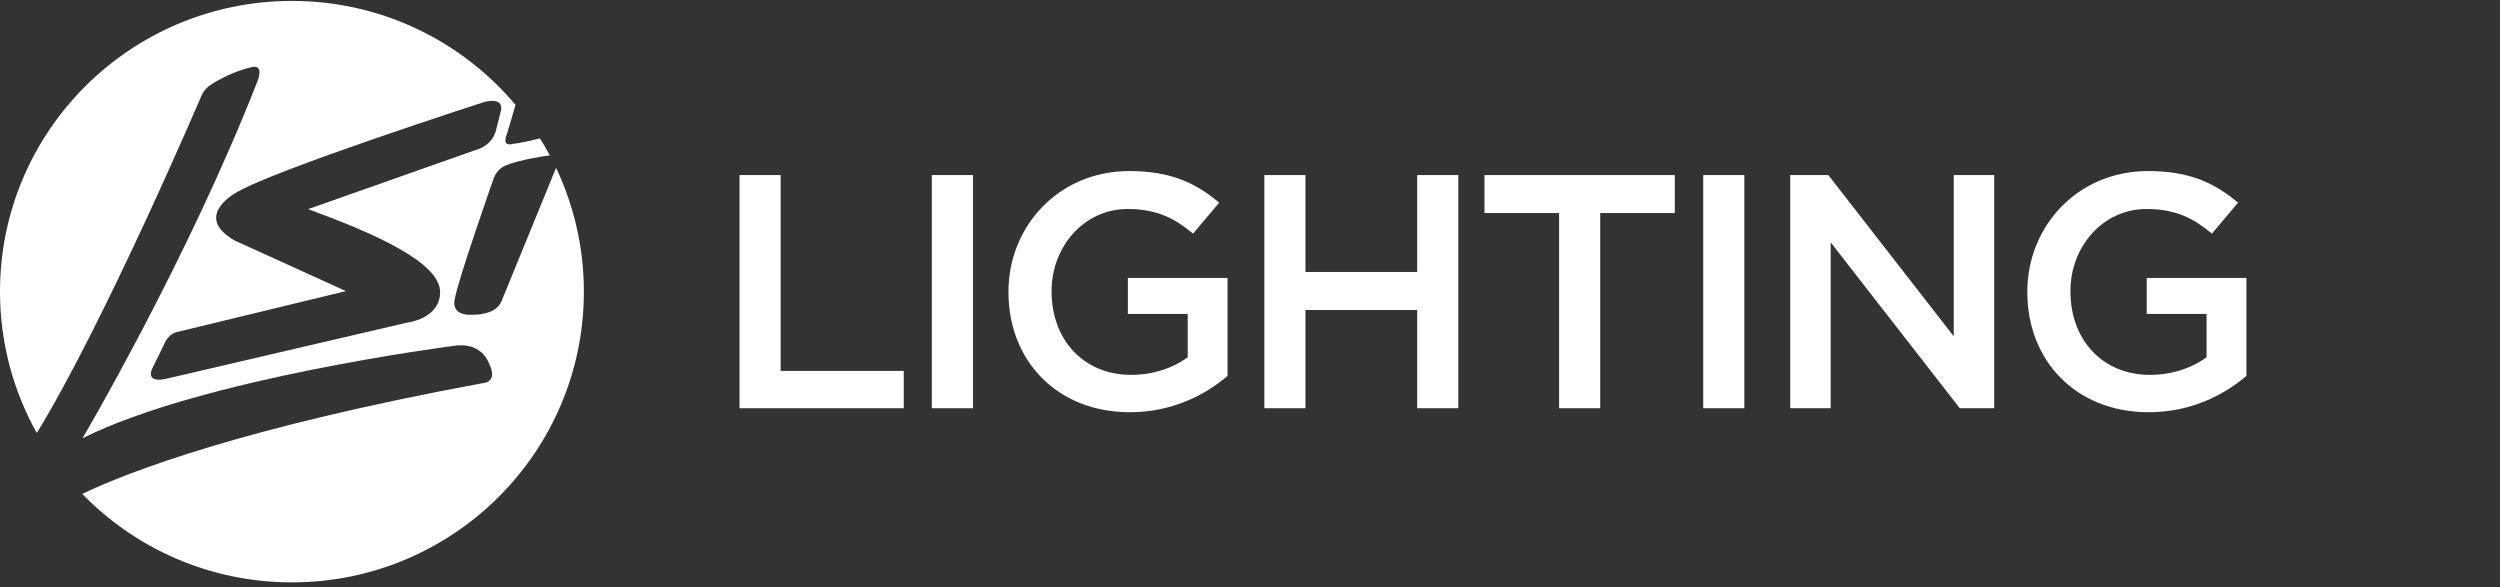 <svg width="430" height="101" viewBox="0 0 430 101" fill="none" xmlns="http://www.w3.org/2000/svg">
<rect x="0" y="0" width="430" height="101" fill="#333333" stroke="none"/>
<g clip-path="url(#clip0_54_458)">
<path d="M95.654 28.858C95.615 28.95 95.585 29.011 95.585 29.011L86.218 51.904C85.19 54.226 81.515 54.127 81.515 54.127C77.327 54.433 78.217 51.522 78.217 51.522C78.508 48.917 84.852 30.852 84.852 30.852C85.458 28.95 87.031 28.438 87.031 28.438C89.471 27.437 94.027 26.795 94.027 26.795C94.234 26.757 94.411 26.742 94.572 26.734C94.043 25.733 93.475 24.756 92.877 23.801C91.473 24.16 89.54 24.603 88.105 24.763C88.105 24.763 86.21 25.397 87.231 22.93L88.673 18.041C79.475 7.11 65.659 0.159 50.216 0.159C22.477 0.159 0 22.548 0 50.163C0 58.993 2.301 67.281 6.329 74.477C18.028 55.395 34.628 16.521 34.628 16.521C35.05 15.429 36.055 14.718 36.055 14.718C39.484 12.396 42.975 11.625 42.975 11.625C45.591 10.8 44.333 13.848 44.333 13.848C32.304 44.663 14.192 75.378 14.192 75.378C34.851 65.043 77.825 59.52 77.825 59.52C82.773 58.634 84.031 62.339 84.031 62.339C85.873 65.898 82.965 65.914 82.965 65.914C41.885 73.507 22.178 81.123 14.138 84.95C23.267 94.33 36.055 100.166 50.209 100.166C77.941 100.166 100.425 77.784 100.425 50.17C100.425 42.554 98.707 35.336 95.646 28.865M75.701 50.262C75.647 54.853 70.077 55.479 70.077 55.479L29.044 65.043C24.633 66.174 26.228 63.309 26.228 63.309L28.169 59.344C28.967 57.328 30.401 57.121 30.401 57.121L59.499 50.071L40.389 41.378C33.178 37.291 40.389 33.265 40.389 33.265C46.55 29.385 83.364 17.522 83.364 17.522C87.146 16.651 86.08 19.355 86.08 19.355L85.305 22.449C84.576 25.138 82.006 25.733 82.006 25.733L53.001 35.97C64.355 40.125 75.754 45.144 75.701 50.27" fill="white"/>
<path d="M127.198 30.111H134.271V63.798H155.444V70.215H127.198V30.111Z" fill="white"/>
<path d="M160.276 30.111H167.349V70.215H160.276V30.111Z" fill="white"/>
<path d="M173.456 50.277V50.163C173.456 38.933 182.086 29.423 194.222 29.423C201.241 29.423 205.552 31.371 209.695 34.862L205.207 40.186C202.1 37.604 199.055 35.947 193.93 35.947C186.512 35.947 180.874 42.363 180.874 50.04V50.155C180.874 58.405 186.336 64.478 194.567 64.478C198.364 64.478 201.816 63.278 204.287 61.445V53.997H193.992V47.81H211.137V64.653C207.171 68.037 201.471 70.902 194.337 70.902C181.741 70.902 173.456 61.965 173.456 50.277Z" fill="white"/>
<path d="M217.466 30.111H224.539V46.779H243.756V30.111H250.829V70.215H243.756V53.317H224.539V70.215H217.466V30.111Z" fill="white"/>
<path d="M268.158 36.642H255.332V30.111H288.065V36.642H275.239V70.215H268.166V36.642H268.158Z" fill="white"/>
<path d="M292.952 30.111H300.025V70.215H292.952V30.111Z" fill="white"/>
<path d="M307.911 30.111H314.47L336.041 57.84V30.111H343.007V70.215H337.085L314.876 41.683V70.215H307.918V30.111H307.911Z" fill="white"/>
<path d="M348.699 50.277V50.163C348.699 38.933 357.329 29.423 369.465 29.423C376.485 29.423 380.796 31.371 384.939 34.862L380.451 40.186C377.344 37.604 374.298 35.947 369.174 35.947C361.756 35.947 356.117 42.363 356.117 50.04V50.155C356.117 58.405 361.579 64.478 369.811 64.478C373.608 64.478 377.06 63.278 379.53 61.445V53.997H369.235V47.81H386.381V64.653C382.415 68.037 376.715 70.902 369.581 70.902C356.984 70.902 348.699 61.965 348.699 50.277Z" fill="white"/>
</g>
<defs>
<clipPath id="clip0_54_458">
<rect width="430" height="100" fill="white" transform="translate(0 0.159)"/>
</clipPath>
</defs>
</svg>
